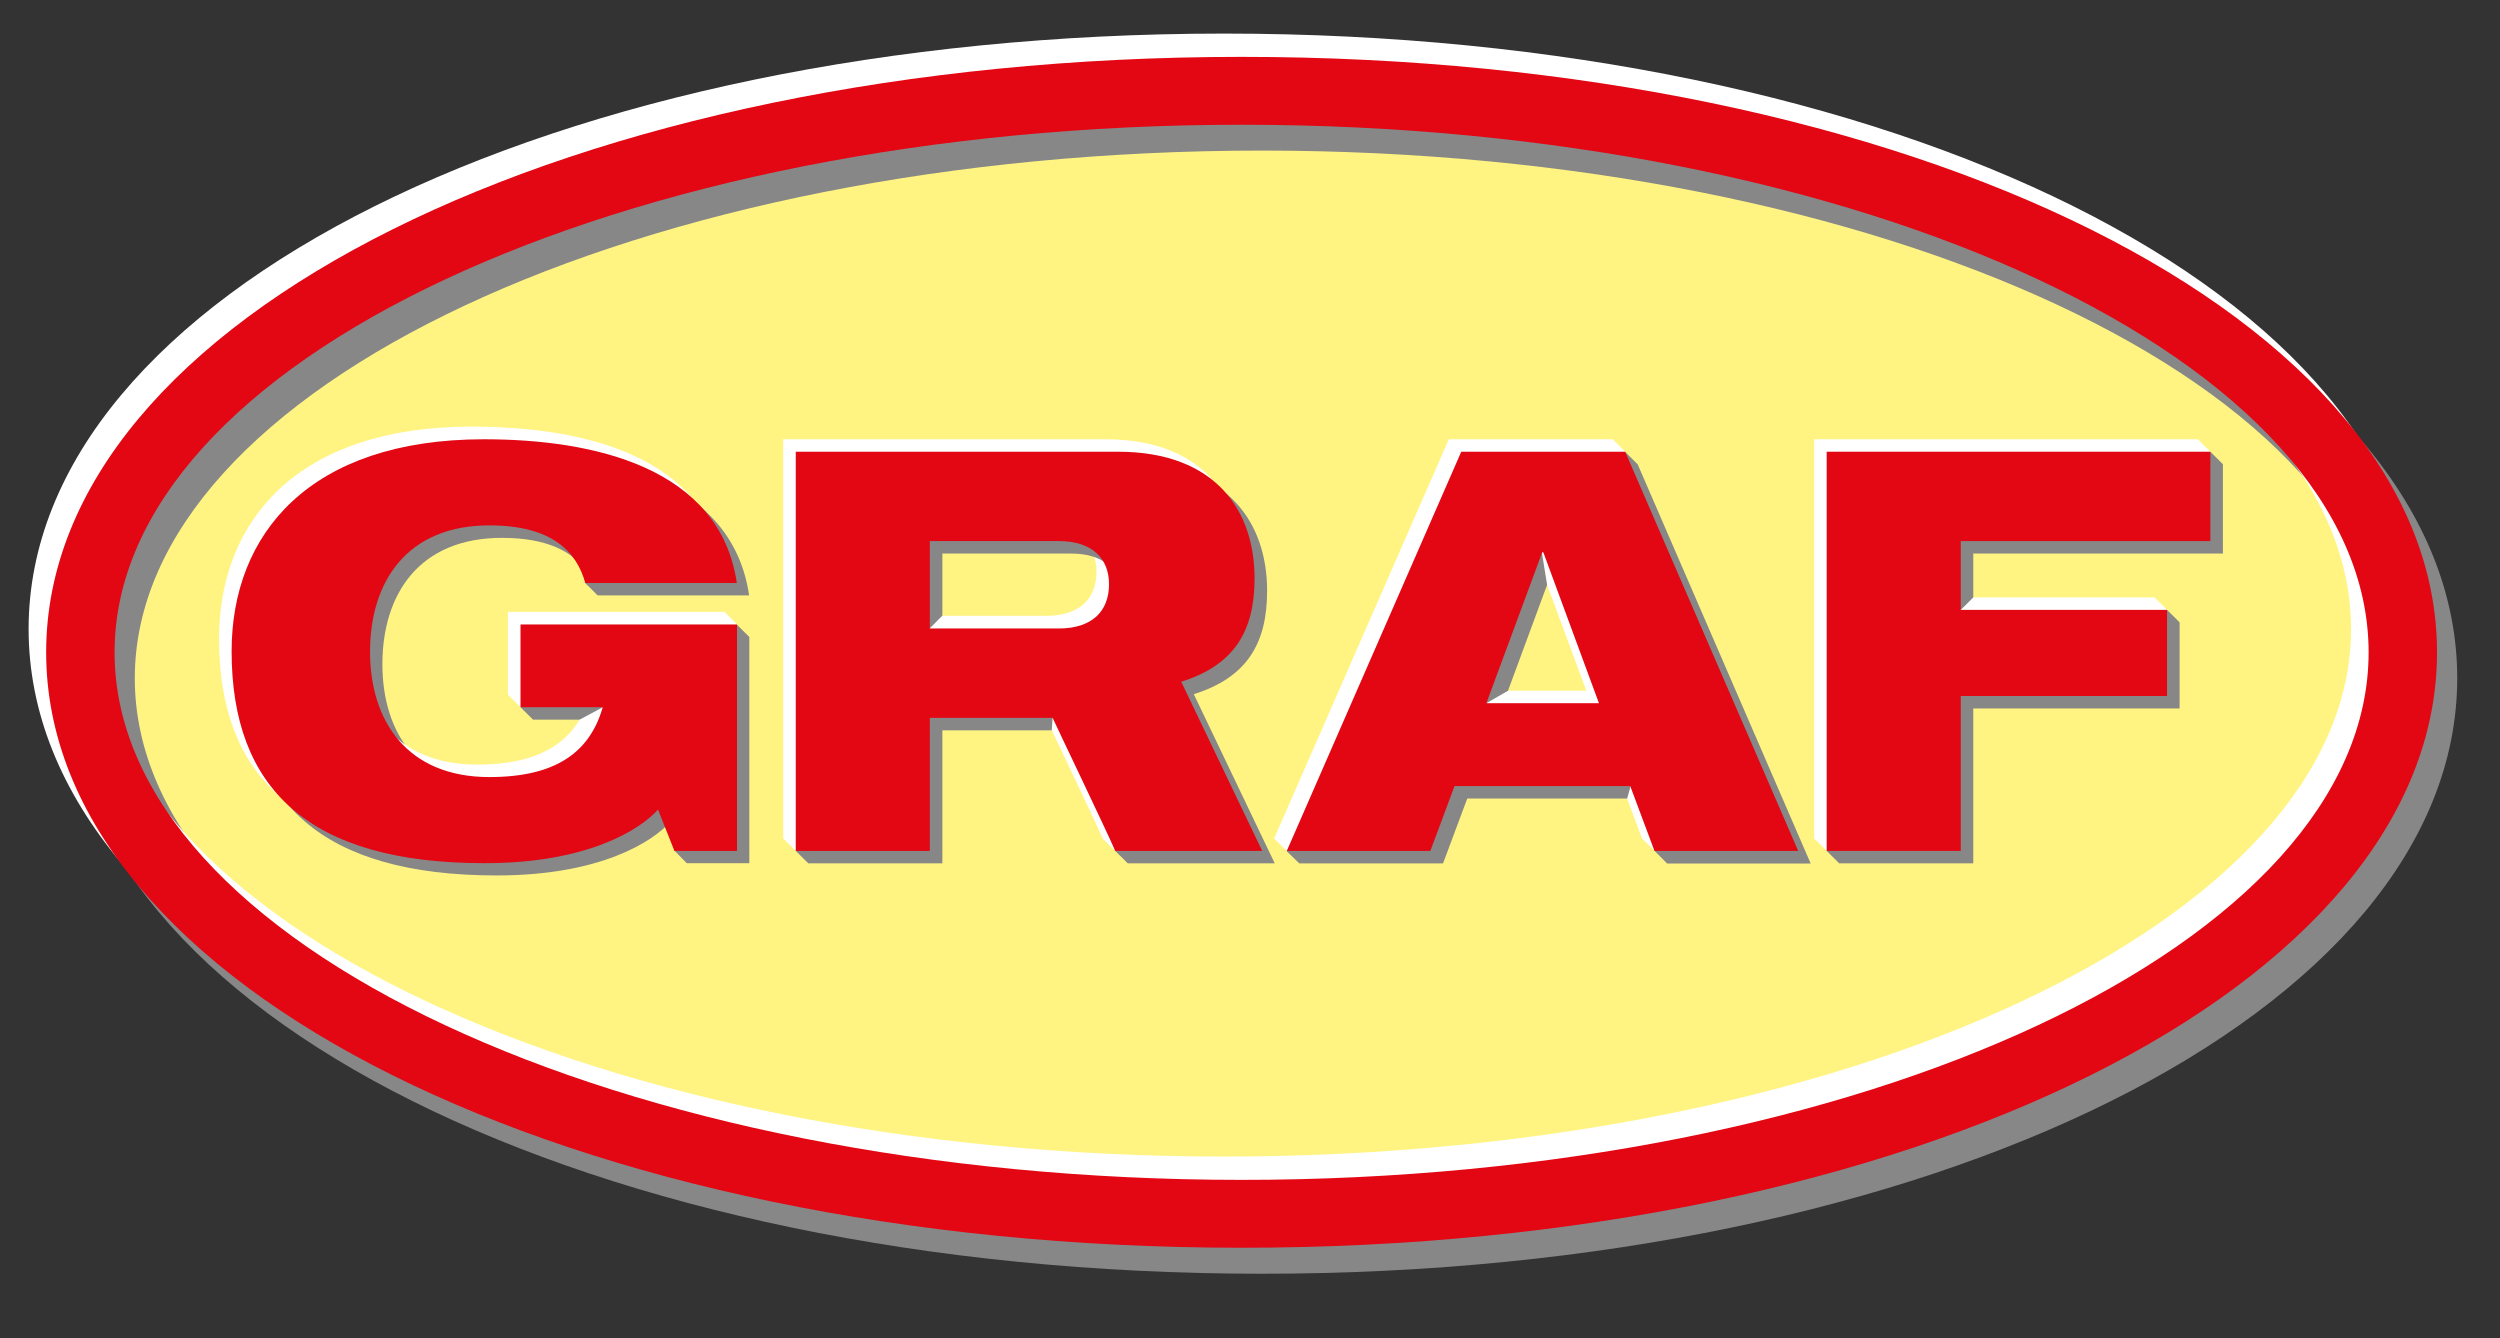 <svg width="99" height="53" viewBox="0 0 99 53" fill="none" xmlns="http://www.w3.org/2000/svg">
<rect x="0" y="0" width="99" height="53" fill="#333333" stroke="none"/>
<g id="graf 1">
<path id="Vector" d="M4.07 24.888C4.07 12.783 24.364 2.967 49.406 2.967C74.441 2.967 94.742 12.783 94.742 24.888C94.742 36.999 74.448 46.808 49.406 46.808C24.364 46.808 4.07 36.992 4.07 24.888Z" fill="#FFF482"/>
<path id="Vector_2" d="M21.108 28.498H24.364C23.852 30.293 22.491 31.265 19.876 31.265C16.619 31.265 15.143 29.049 15.143 26.303C15.143 23.515 16.612 21.299 19.876 21.299C21.655 21.299 22.657 21.835 23.204 22.593C23.319 22.75 23.175 23.079 23.168 23.086C23.168 23.079 23.672 23.579 23.665 23.579H29.666C28.996 19.018 24.047 17.888 19.652 17.888C12.758 17.888 9.66 21.627 9.66 26.282C9.66 31.73 12.715 34.668 19.674 34.668C23.802 34.668 25.855 33.317 26.547 32.545L26.705 33.682L27.195 34.182H29.673V25.224L29.176 24.73L21.108 25.224L20.61 28.005L21.108 28.498Z" fill="#878787"/>
<path id="Vector_3" d="M20.116 27.512L20.613 28.005L23.372 27.512L23.877 28.005L22.954 28.498C22.256 29.657 20.973 30.279 18.891 30.279C15.635 30.279 14.165 28.062 14.165 25.317C14.165 22.528 15.635 20.312 18.891 20.312C21.391 20.312 22.897 20.977 23.235 22.192L23.877 22.457L25.425 22.586H28.682C28.012 18.024 23.063 16.895 18.668 16.895C11.774 16.895 8.676 20.634 8.676 25.288C8.676 30.736 11.73 33.682 18.69 33.682C22.818 33.682 24.871 32.331 25.562 31.558L26.557 31.88L26.996 33.188L28.689 33.196L29.186 24.723L28.689 24.23H20.116V27.512Z" fill="white"/>
<path id="Vector_4" d="M62.819 27.354H58.353L60.565 21.377H60.608L62.819 27.354ZM50.457 33.203L50.954 33.696L51.927 33.203H56.148L57.106 30.636H64.066L65.024 33.203L65.521 33.689L66.047 33.203H70.708L64.39 18.618L64.361 17.888L63.864 17.395H57.373L50.457 33.203Z" fill="white"/>
<path id="Vector_5" d="M63.816 28.341H59.349L58.859 27.848L59.717 27.354L61.266 23.158L61.042 21.785L61.597 22.364L63.816 28.341ZM51.453 34.19H57.145L58.103 31.623H64.436L64.572 31.129L65.062 31.623L65.653 33.203L65.523 33.696L66.02 34.197H71.704L64.853 18.389L64.356 17.895L58.362 18.389L51.951 33.038L50.949 33.703L51.453 34.19Z" fill="#878787"/>
<g id="Group">
<path id="Vector_6" d="M31.016 33.203L31.513 33.696L36.325 33.203V27.933H41.188C41.188 27.955 43.371 32.516 43.666 33.203L44.163 33.703L44.559 33.203H49.48L46.274 26.504C48.363 25.846 49.177 24.516 49.177 22.407C49.177 19.776 47.672 17.395 43.767 17.395H31.016V33.203ZM36.325 20.934H41.433C42.73 20.934 43.421 21.599 43.421 22.643C43.421 23.73 42.73 24.387 41.433 24.387H36.325V20.934Z" fill="white"/>
<path id="Vector_7" d="M32.009 34.189H37.318V28.92H41.648L41.684 28.427L41.763 28.148C41.763 28.162 43.327 31.322 44.069 32.91L44.162 33.696C44.162 33.696 44.659 34.182 44.659 34.189H50.48L47.275 27.49C49.364 26.832 50.178 25.503 50.178 23.393C50.178 20.762 48.672 18.382 44.767 18.382H32.009V33.26L31.512 33.696L32.009 34.189ZM37.318 21.921H42.426C43.723 21.921 44.414 22.586 44.414 23.622C44.414 24.709 43.723 25.374 42.426 25.374H36.331L37.318 24.38V21.921Z" fill="#878787"/>
</g>
<path id="Vector_8" d="M72.833 34.189H78.142V28.055H86.312V24.645L85.815 24.151L85.318 24.645H78.142V21.921H88.027V18.381L87.53 17.888L87.032 18.381H72.833V33.196L72.336 33.696L72.833 34.189Z" fill="#878787"/>
<path id="Vector_9" d="M71.84 33.203L72.337 33.689L72.834 33.203H77.149V27.068H85.319V24.645L85.816 24.151L85.319 23.658H78.144L77.646 24.151L77.149 23.658V20.934H87.034V18.382L87.523 17.888L87.034 17.395H71.84V33.203Z" fill="white"/>
<path id="Vector_10" d="M49.968 5.963C25.358 5.963 5.338 15.336 5.338 26.861C5.338 38.379 25.358 47.752 49.968 47.752C74.577 47.752 94.598 38.379 94.598 26.861C94.598 15.336 74.577 5.963 49.968 5.963ZM49.968 50.44C23.42 50.44 2.629 40.081 2.629 26.861C2.629 13.641 23.427 3.274 49.968 3.274C76.508 3.274 97.306 13.634 97.306 26.854C97.306 40.073 76.515 50.44 49.968 50.44Z" fill="#878787"/>
<path id="Vector_11" d="M48.472 4.018C23.862 4.018 3.842 13.391 3.842 24.909C3.842 36.427 23.862 45.8 48.472 45.8C73.081 45.8 93.102 36.427 93.102 24.909C93.102 13.391 73.081 4.018 48.472 4.018ZM48.472 48.489C21.924 48.489 1.133 38.129 1.133 24.909C1.133 11.682 21.924 1.33 48.472 1.33C75.019 1.33 95.81 11.69 95.81 24.909C95.81 38.136 75.019 48.489 48.472 48.489Z" fill="white"/>
<path id="Vector_12" d="M49.167 4.94C24.557 4.94 4.537 14.314 4.537 25.832C4.537 37.35 24.557 46.723 49.167 46.723C73.776 46.723 93.797 37.35 93.797 25.832C93.797 14.314 73.776 4.94 49.167 4.94ZM49.167 49.411C22.619 49.411 1.828 39.051 1.828 25.832C1.828 12.612 22.619 2.252 49.167 2.252C75.714 2.252 96.506 12.612 96.506 25.832C96.506 39.051 75.707 49.411 49.167 49.411Z" fill="#E30613"/>
<path id="Vector_13" d="M20.612 28.005H23.868C23.357 29.8 21.995 30.772 19.38 30.772C16.124 30.772 14.654 28.555 14.654 25.81C14.654 23.022 16.124 20.805 19.38 20.805C21.88 20.805 22.838 21.863 23.177 23.086H29.178C28.508 18.525 23.551 17.395 19.164 17.395C12.27 17.395 9.172 21.134 9.172 25.789C9.172 31.237 12.226 34.182 19.186 34.182C23.314 34.182 25.367 32.831 26.058 32.059L26.707 33.696H29.185V24.73H20.612V28.005Z" fill="#E30613"/>
<path id="Vector_14" d="M63.319 27.848H58.86L61.072 21.87H61.115L63.319 27.848ZM50.957 33.696H56.641L57.599 31.129H64.558L65.517 33.696H71.208L64.357 17.888H57.866L50.957 33.696Z" fill="#E30613"/>
<path id="Vector_15" d="M31.512 33.696H36.821V28.427H41.684C41.684 28.448 43.874 33.01 44.162 33.696H49.983L46.777 26.997C48.867 26.339 49.681 25.009 49.681 22.9C49.681 20.262 48.175 17.888 44.27 17.888H31.512V33.696ZM36.821 21.427H41.929C43.226 21.427 43.917 22.092 43.917 23.136C43.917 24.223 43.226 24.888 41.929 24.888H36.821V21.427Z" fill="#E30613"/>
<path id="Vector_16" d="M72.336 33.696H77.645V27.562H85.815V24.151H77.645V21.427H87.53V17.888H72.336V33.696Z" fill="#E30613"/>
</g>
</svg>
